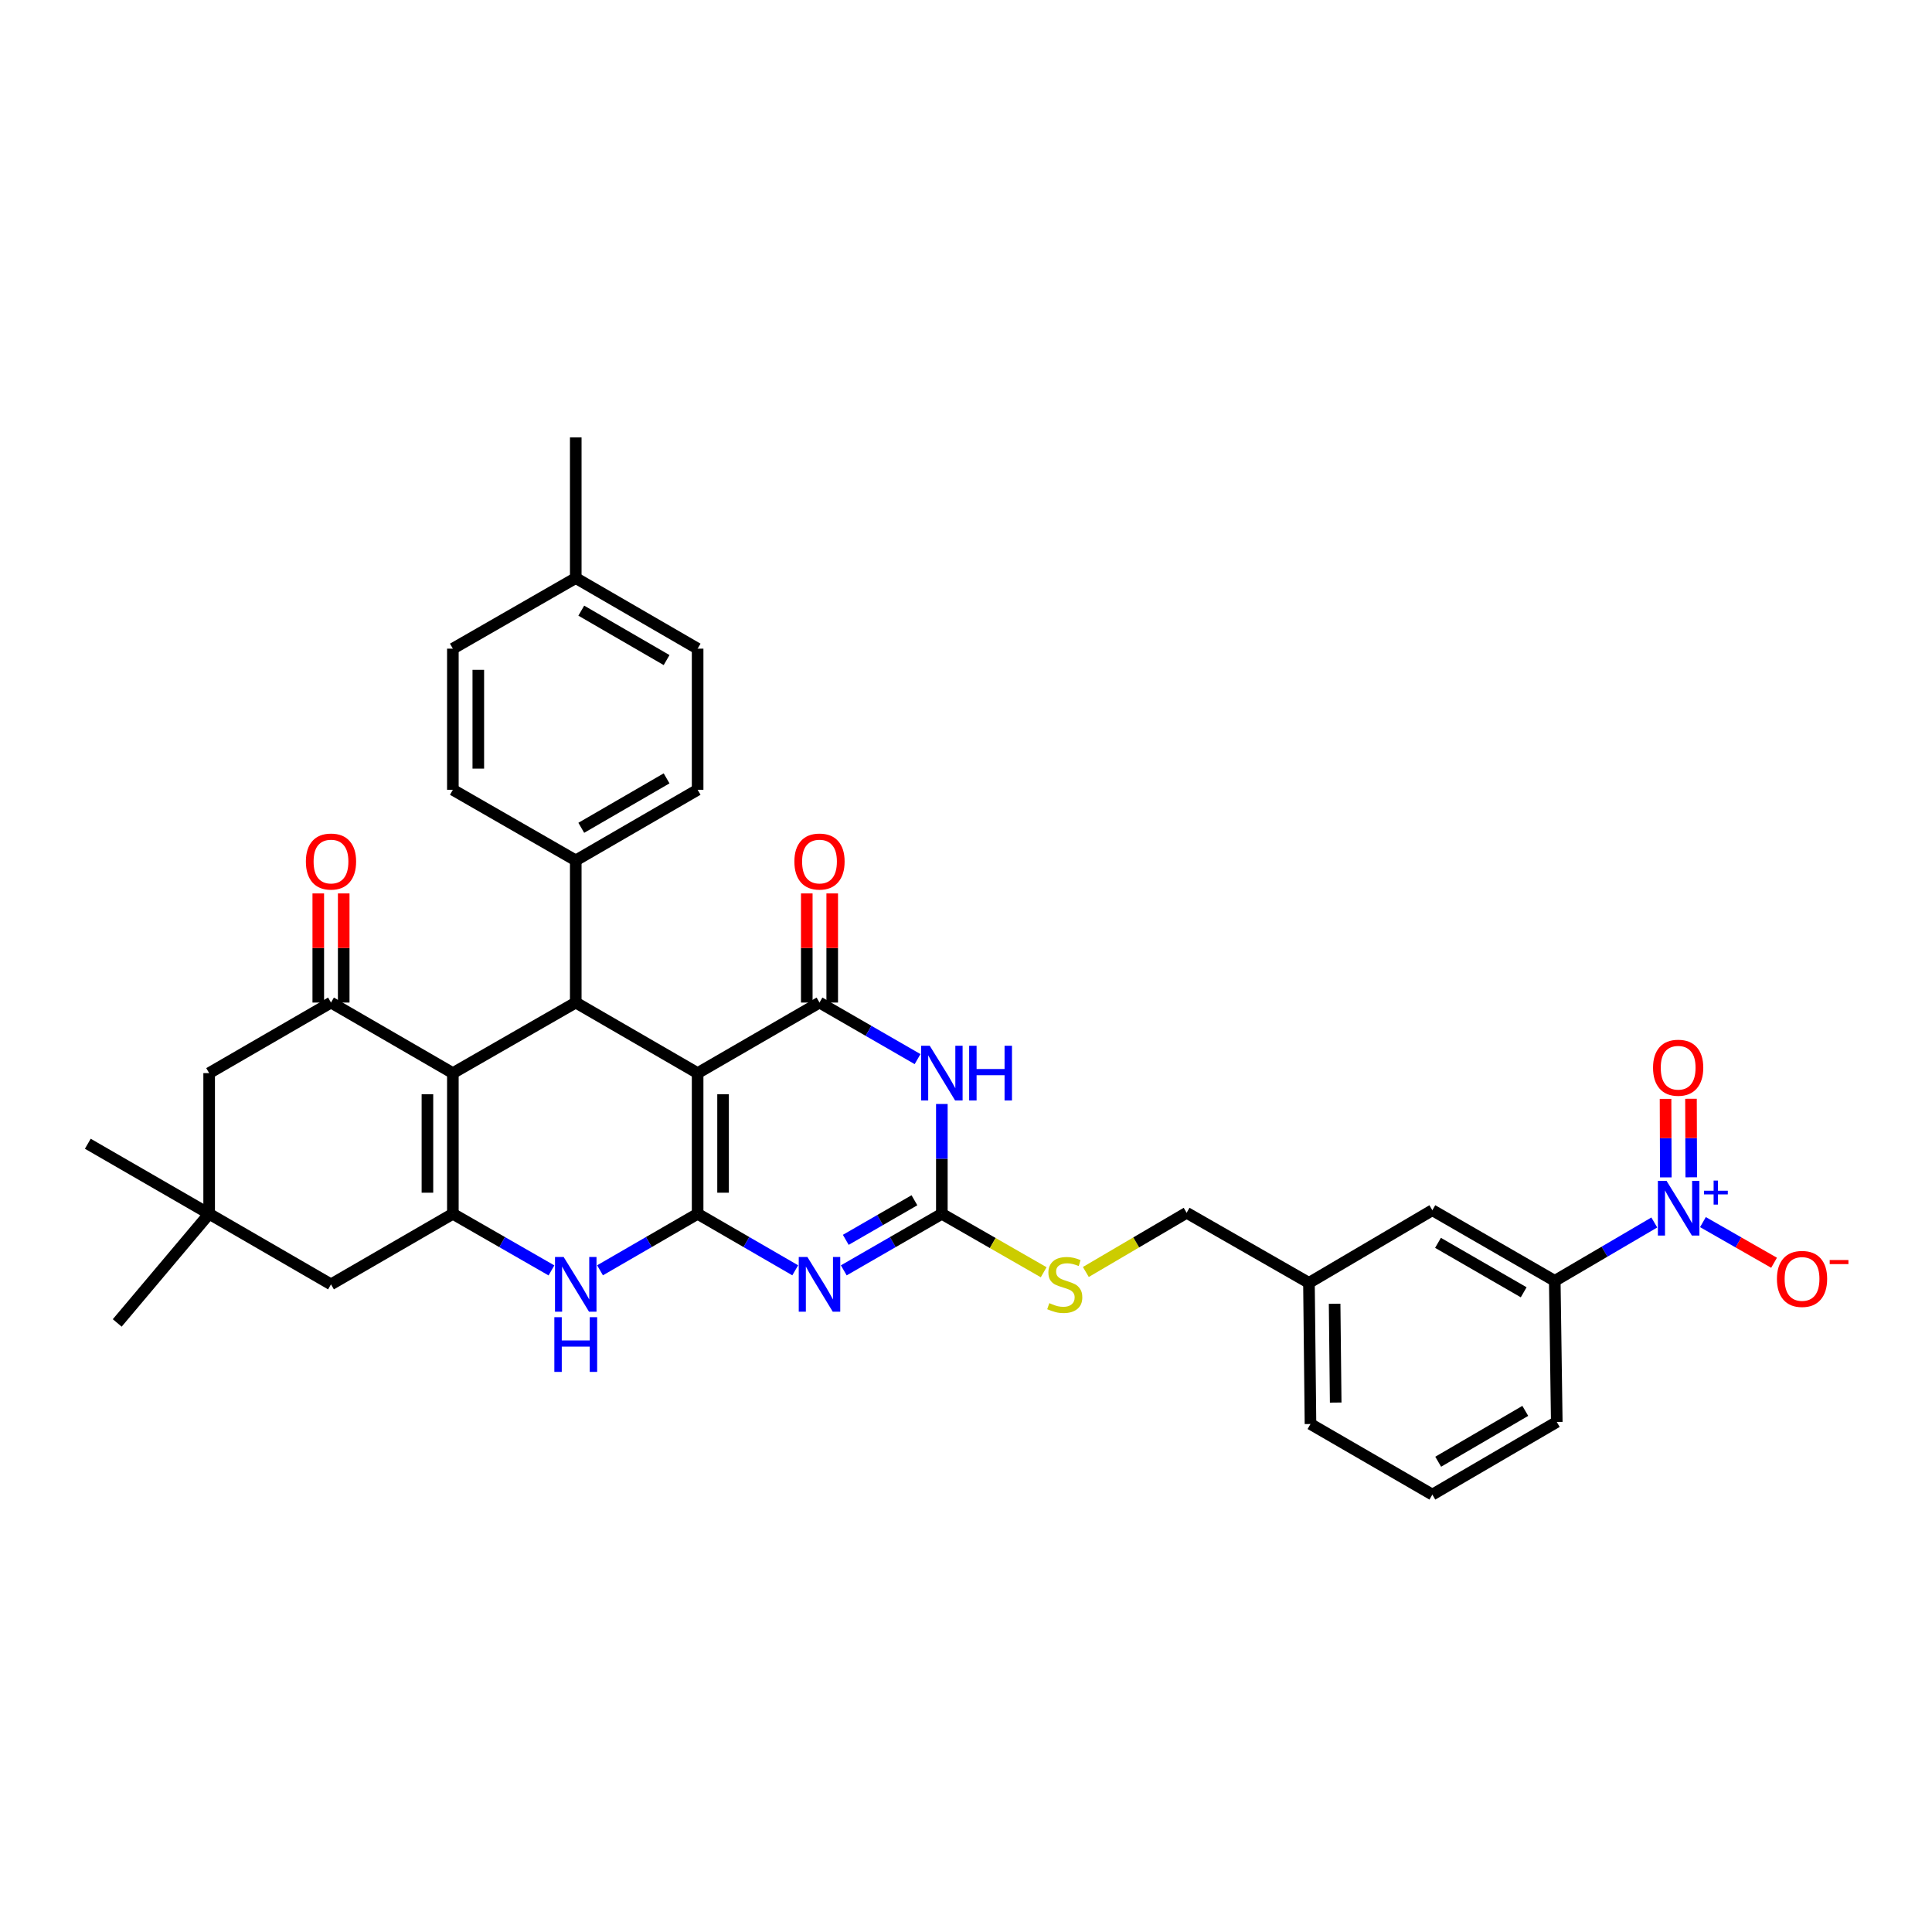 <?xml version='1.0' encoding='iso-8859-1'?>
<svg version='1.1' baseProfile='full'
              xmlns='http://www.w3.org/2000/svg'
                      xmlns:rdkit='http://www.rdkit.org/xml'
                      xmlns:xlink='http://www.w3.org/1999/xlink'
                  xml:space='preserve'
width='1000px' height='1000px' viewBox='0 0 1000 1000'>
<!-- END OF HEADER -->
<rect style='opacity:1.0;fill:#FFFFFF;stroke:none' width='1000' height='1000' x='0' y='0'> </rect>
<path class='bond-0' d='M 361.089,628.267 L 361.089,555.444' style='fill:none;fill-rule:evenodd;stroke:#000000;stroke-width:6px;stroke-linecap:butt;stroke-linejoin:miter;stroke-opacity:1' />
<path class='bond-0' d='M 374.256,617.343 L 374.256,566.367' style='fill:none;fill-rule:evenodd;stroke:#000000;stroke-width:6px;stroke-linecap:butt;stroke-linejoin:miter;stroke-opacity:1' />
<path class='bond-1' d='M 361.089,628.267 L 386.348,642.888' style='fill:none;fill-rule:evenodd;stroke:#000000;stroke-width:6px;stroke-linecap:butt;stroke-linejoin:miter;stroke-opacity:1' />
<path class='bond-1' d='M 386.348,642.888 L 411.607,657.509' style='fill:none;fill-rule:evenodd;stroke:#0000FF;stroke-width:6px;stroke-linecap:butt;stroke-linejoin:miter;stroke-opacity:1' />
<path class='bond-8' d='M 361.089,628.267 L 335.83,642.888' style='fill:none;fill-rule:evenodd;stroke:#000000;stroke-width:6px;stroke-linecap:butt;stroke-linejoin:miter;stroke-opacity:1' />
<path class='bond-8' d='M 335.83,642.888 L 310.571,657.509' style='fill:none;fill-rule:evenodd;stroke:#0000FF;stroke-width:6px;stroke-linecap:butt;stroke-linejoin:miter;stroke-opacity:1' />
<path class='bond-2' d='M 361.089,555.444 L 424.17,518.923' style='fill:none;fill-rule:evenodd;stroke:#000000;stroke-width:6px;stroke-linecap:butt;stroke-linejoin:miter;stroke-opacity:1' />
<path class='bond-6' d='M 361.089,555.444 L 298.009,518.923' style='fill:none;fill-rule:evenodd;stroke:#000000;stroke-width:6px;stroke-linecap:butt;stroke-linejoin:miter;stroke-opacity:1' />
<path class='bond-7' d='M 436.737,657.535 L 462.118,642.901' style='fill:none;fill-rule:evenodd;stroke:#0000FF;stroke-width:6px;stroke-linecap:butt;stroke-linejoin:miter;stroke-opacity:1' />
<path class='bond-7' d='M 462.118,642.901 L 487.498,628.267' style='fill:none;fill-rule:evenodd;stroke:#000000;stroke-width:6px;stroke-linecap:butt;stroke-linejoin:miter;stroke-opacity:1' />
<path class='bond-7' d='M 437.775,641.739 L 455.541,631.495' style='fill:none;fill-rule:evenodd;stroke:#0000FF;stroke-width:6px;stroke-linecap:butt;stroke-linejoin:miter;stroke-opacity:1' />
<path class='bond-7' d='M 455.541,631.495 L 473.308,621.251' style='fill:none;fill-rule:evenodd;stroke:#000000;stroke-width:6px;stroke-linecap:butt;stroke-linejoin:miter;stroke-opacity:1' />
<path class='bond-18' d='M 430.753,518.923 L 430.753,490.68' style='fill:none;fill-rule:evenodd;stroke:#000000;stroke-width:6px;stroke-linecap:butt;stroke-linejoin:miter;stroke-opacity:1' />
<path class='bond-18' d='M 430.753,490.68 L 430.753,462.438' style='fill:none;fill-rule:evenodd;stroke:#FF0000;stroke-width:6px;stroke-linecap:butt;stroke-linejoin:miter;stroke-opacity:1' />
<path class='bond-18' d='M 417.587,518.923 L 417.587,490.68' style='fill:none;fill-rule:evenodd;stroke:#000000;stroke-width:6px;stroke-linecap:butt;stroke-linejoin:miter;stroke-opacity:1' />
<path class='bond-18' d='M 417.587,490.68 L 417.587,462.438' style='fill:none;fill-rule:evenodd;stroke:#FF0000;stroke-width:6px;stroke-linecap:butt;stroke-linejoin:miter;stroke-opacity:1' />
<path class='bond-36' d='M 424.17,518.923 L 449.55,533.559' style='fill:none;fill-rule:evenodd;stroke:#000000;stroke-width:6px;stroke-linecap:butt;stroke-linejoin:miter;stroke-opacity:1' />
<path class='bond-36' d='M 449.55,533.559 L 474.931,548.196' style='fill:none;fill-rule:evenodd;stroke:#0000FF;stroke-width:6px;stroke-linecap:butt;stroke-linejoin:miter;stroke-opacity:1' />
<path class='bond-3' d='M 234.402,555.444 L 234.402,628.267' style='fill:none;fill-rule:evenodd;stroke:#000000;stroke-width:6px;stroke-linecap:butt;stroke-linejoin:miter;stroke-opacity:1' />
<path class='bond-3' d='M 221.236,566.367 L 221.236,617.343' style='fill:none;fill-rule:evenodd;stroke:#000000;stroke-width:6px;stroke-linecap:butt;stroke-linejoin:miter;stroke-opacity:1' />
<path class='bond-10' d='M 234.402,555.444 L 171.322,518.923' style='fill:none;fill-rule:evenodd;stroke:#000000;stroke-width:6px;stroke-linecap:butt;stroke-linejoin:miter;stroke-opacity:1' />
<path class='bond-35' d='M 234.402,555.444 L 298.009,518.923' style='fill:none;fill-rule:evenodd;stroke:#000000;stroke-width:6px;stroke-linecap:butt;stroke-linejoin:miter;stroke-opacity:1' />
<path class='bond-4' d='M 487.498,571.424 L 487.498,599.846' style='fill:none;fill-rule:evenodd;stroke:#0000FF;stroke-width:6px;stroke-linecap:butt;stroke-linejoin:miter;stroke-opacity:1' />
<path class='bond-4' d='M 487.498,599.846 L 487.498,628.267' style='fill:none;fill-rule:evenodd;stroke:#000000;stroke-width:6px;stroke-linecap:butt;stroke-linejoin:miter;stroke-opacity:1' />
<path class='bond-5' d='M 234.402,628.267 L 259.919,642.915' style='fill:none;fill-rule:evenodd;stroke:#000000;stroke-width:6px;stroke-linecap:butt;stroke-linejoin:miter;stroke-opacity:1' />
<path class='bond-5' d='M 259.919,642.915 L 285.436,657.563' style='fill:none;fill-rule:evenodd;stroke:#0000FF;stroke-width:6px;stroke-linecap:butt;stroke-linejoin:miter;stroke-opacity:1' />
<path class='bond-12' d='M 234.402,628.267 L 171.322,664.781' style='fill:none;fill-rule:evenodd;stroke:#000000;stroke-width:6px;stroke-linecap:butt;stroke-linejoin:miter;stroke-opacity:1' />
<path class='bond-15' d='M 298.009,518.923 L 298.009,445.346' style='fill:none;fill-rule:evenodd;stroke:#000000;stroke-width:6px;stroke-linecap:butt;stroke-linejoin:miter;stroke-opacity:1' />
<path class='bond-17' d='M 487.498,628.267 L 513.852,643.392' style='fill:none;fill-rule:evenodd;stroke:#000000;stroke-width:6px;stroke-linecap:butt;stroke-linejoin:miter;stroke-opacity:1' />
<path class='bond-17' d='M 513.852,643.392 L 540.206,658.517' style='fill:none;fill-rule:evenodd;stroke:#CCCC00;stroke-width:6px;stroke-linecap:butt;stroke-linejoin:miter;stroke-opacity:1' />
<path class='bond-9' d='M 856.263,632.757 L 830.503,647.862' style='fill:none;fill-rule:evenodd;stroke:#0000FF;stroke-width:6px;stroke-linecap:butt;stroke-linejoin:miter;stroke-opacity:1' />
<path class='bond-9' d='M 830.503,647.862 L 804.743,662.967' style='fill:none;fill-rule:evenodd;stroke:#000000;stroke-width:6px;stroke-linecap:butt;stroke-linejoin:miter;stroke-opacity:1' />
<path class='bond-16' d='M 881.441,632.562 L 899.848,643.085' style='fill:none;fill-rule:evenodd;stroke:#0000FF;stroke-width:6px;stroke-linecap:butt;stroke-linejoin:miter;stroke-opacity:1' />
<path class='bond-16' d='M 899.848,643.085 L 918.255,653.608' style='fill:none;fill-rule:evenodd;stroke:#FF0000;stroke-width:6px;stroke-linecap:butt;stroke-linejoin:miter;stroke-opacity:1' />
<path class='bond-19' d='M 875.39,609.368 L 875.32,589.048' style='fill:none;fill-rule:evenodd;stroke:#0000FF;stroke-width:6px;stroke-linecap:butt;stroke-linejoin:miter;stroke-opacity:1' />
<path class='bond-19' d='M 875.32,589.048 L 875.251,568.727' style='fill:none;fill-rule:evenodd;stroke:#FF0000;stroke-width:6px;stroke-linecap:butt;stroke-linejoin:miter;stroke-opacity:1' />
<path class='bond-19' d='M 862.224,609.413 L 862.154,589.093' style='fill:none;fill-rule:evenodd;stroke:#0000FF;stroke-width:6px;stroke-linecap:butt;stroke-linejoin:miter;stroke-opacity:1' />
<path class='bond-19' d='M 862.154,589.093 L 862.085,568.772' style='fill:none;fill-rule:evenodd;stroke:#FF0000;stroke-width:6px;stroke-linecap:butt;stroke-linejoin:miter;stroke-opacity:1' />
<path class='bond-20' d='M 177.905,518.923 L 177.905,490.68' style='fill:none;fill-rule:evenodd;stroke:#000000;stroke-width:6px;stroke-linecap:butt;stroke-linejoin:miter;stroke-opacity:1' />
<path class='bond-20' d='M 177.905,490.68 L 177.905,462.438' style='fill:none;fill-rule:evenodd;stroke:#FF0000;stroke-width:6px;stroke-linecap:butt;stroke-linejoin:miter;stroke-opacity:1' />
<path class='bond-20' d='M 164.739,518.923 L 164.739,490.68' style='fill:none;fill-rule:evenodd;stroke:#000000;stroke-width:6px;stroke-linecap:butt;stroke-linejoin:miter;stroke-opacity:1' />
<path class='bond-20' d='M 164.739,490.68 L 164.739,462.438' style='fill:none;fill-rule:evenodd;stroke:#FF0000;stroke-width:6px;stroke-linecap:butt;stroke-linejoin:miter;stroke-opacity:1' />
<path class='bond-37' d='M 171.322,518.923 L 108.257,555.444' style='fill:none;fill-rule:evenodd;stroke:#000000;stroke-width:6px;stroke-linecap:butt;stroke-linejoin:miter;stroke-opacity:1' />
<path class='bond-11' d='M 804.743,662.967 L 741.384,626.409' style='fill:none;fill-rule:evenodd;stroke:#000000;stroke-width:6px;stroke-linecap:butt;stroke-linejoin:miter;stroke-opacity:1' />
<path class='bond-11' d='M 788.659,668.887 L 744.308,643.297' style='fill:none;fill-rule:evenodd;stroke:#000000;stroke-width:6px;stroke-linecap:butt;stroke-linejoin:miter;stroke-opacity:1' />
<path class='bond-39' d='M 804.743,662.967 L 805.781,736.002' style='fill:none;fill-rule:evenodd;stroke:#000000;stroke-width:6px;stroke-linecap:butt;stroke-linejoin:miter;stroke-opacity:1' />
<path class='bond-13' d='M 171.322,664.781 L 108.257,628.267' style='fill:none;fill-rule:evenodd;stroke:#000000;stroke-width:6px;stroke-linecap:butt;stroke-linejoin:miter;stroke-opacity:1' />
<path class='bond-14' d='M 108.257,628.267 L 108.257,555.444' style='fill:none;fill-rule:evenodd;stroke:#000000;stroke-width:6px;stroke-linecap:butt;stroke-linejoin:miter;stroke-opacity:1' />
<path class='bond-30' d='M 108.257,628.267 L 45.455,592.002' style='fill:none;fill-rule:evenodd;stroke:#000000;stroke-width:6px;stroke-linecap:butt;stroke-linejoin:miter;stroke-opacity:1' />
<path class='bond-31' d='M 108.257,628.267 L 60.676,684.749' style='fill:none;fill-rule:evenodd;stroke:#000000;stroke-width:6px;stroke-linecap:butt;stroke-linejoin:miter;stroke-opacity:1' />
<path class='bond-22' d='M 298.009,445.346 L 361.089,408.788' style='fill:none;fill-rule:evenodd;stroke:#000000;stroke-width:6px;stroke-linecap:butt;stroke-linejoin:miter;stroke-opacity:1' />
<path class='bond-22' d='M 300.87,428.471 L 345.026,402.881' style='fill:none;fill-rule:evenodd;stroke:#000000;stroke-width:6px;stroke-linecap:butt;stroke-linejoin:miter;stroke-opacity:1' />
<path class='bond-23' d='M 298.009,445.346 L 234.402,408.788' style='fill:none;fill-rule:evenodd;stroke:#000000;stroke-width:6px;stroke-linecap:butt;stroke-linejoin:miter;stroke-opacity:1' />
<path class='bond-25' d='M 562.029,658.375 L 588.114,643.058' style='fill:none;fill-rule:evenodd;stroke:#CCCC00;stroke-width:6px;stroke-linecap:butt;stroke-linejoin:miter;stroke-opacity:1' />
<path class='bond-25' d='M 588.114,643.058 L 614.2,627.74' style='fill:none;fill-rule:evenodd;stroke:#000000;stroke-width:6px;stroke-linecap:butt;stroke-linejoin:miter;stroke-opacity:1' />
<path class='bond-21' d='M 741.384,626.409 L 677.514,664.006' style='fill:none;fill-rule:evenodd;stroke:#000000;stroke-width:6px;stroke-linecap:butt;stroke-linejoin:miter;stroke-opacity:1' />
<path class='bond-26' d='M 361.089,408.788 L 361.089,335.746' style='fill:none;fill-rule:evenodd;stroke:#000000;stroke-width:6px;stroke-linecap:butt;stroke-linejoin:miter;stroke-opacity:1' />
<path class='bond-27' d='M 234.402,408.788 L 234.402,335.746' style='fill:none;fill-rule:evenodd;stroke:#000000;stroke-width:6px;stroke-linecap:butt;stroke-linejoin:miter;stroke-opacity:1' />
<path class='bond-27' d='M 247.569,397.832 L 247.569,346.702' style='fill:none;fill-rule:evenodd;stroke:#000000;stroke-width:6px;stroke-linecap:butt;stroke-linejoin:miter;stroke-opacity:1' />
<path class='bond-24' d='M 677.514,664.006 L 614.2,627.74' style='fill:none;fill-rule:evenodd;stroke:#000000;stroke-width:6px;stroke-linecap:butt;stroke-linejoin:miter;stroke-opacity:1' />
<path class='bond-33' d='M 677.514,664.006 L 678.304,737.07' style='fill:none;fill-rule:evenodd;stroke:#000000;stroke-width:6px;stroke-linecap:butt;stroke-linejoin:miter;stroke-opacity:1' />
<path class='bond-33' d='M 690.798,674.823 L 691.351,725.968' style='fill:none;fill-rule:evenodd;stroke:#000000;stroke-width:6px;stroke-linecap:butt;stroke-linejoin:miter;stroke-opacity:1' />
<path class='bond-38' d='M 361.089,335.746 L 298.009,299.195' style='fill:none;fill-rule:evenodd;stroke:#000000;stroke-width:6px;stroke-linecap:butt;stroke-linejoin:miter;stroke-opacity:1' />
<path class='bond-38' d='M 345.027,341.655 L 300.871,316.07' style='fill:none;fill-rule:evenodd;stroke:#000000;stroke-width:6px;stroke-linecap:butt;stroke-linejoin:miter;stroke-opacity:1' />
<path class='bond-28' d='M 234.402,335.746 L 298.009,299.195' style='fill:none;fill-rule:evenodd;stroke:#000000;stroke-width:6px;stroke-linecap:butt;stroke-linejoin:miter;stroke-opacity:1' />
<path class='bond-34' d='M 298.009,299.195 L 298.009,226.401' style='fill:none;fill-rule:evenodd;stroke:#000000;stroke-width:6px;stroke-linecap:butt;stroke-linejoin:miter;stroke-opacity:1' />
<path class='bond-29' d='M 805.781,736.002 L 741.384,773.599' style='fill:none;fill-rule:evenodd;stroke:#000000;stroke-width:6px;stroke-linecap:butt;stroke-linejoin:miter;stroke-opacity:1' />
<path class='bond-29' d='M 789.484,730.271 L 744.406,756.589' style='fill:none;fill-rule:evenodd;stroke:#000000;stroke-width:6px;stroke-linecap:butt;stroke-linejoin:miter;stroke-opacity:1' />
<path class='bond-32' d='M 741.384,773.599 L 678.304,737.07' style='fill:none;fill-rule:evenodd;stroke:#000000;stroke-width:6px;stroke-linecap:butt;stroke-linejoin:miter;stroke-opacity:1' />
<path  class='atom-2' d='M 417.91 650.621
L 427.19 665.621
Q 428.11 667.101, 429.59 669.781
Q 431.07 672.461, 431.15 672.621
L 431.15 650.621
L 434.91 650.621
L 434.91 678.941
L 431.03 678.941
L 421.07 662.541
Q 419.91 660.621, 418.67 658.421
Q 417.47 656.221, 417.11 655.541
L 417.11 678.941
L 413.43 678.941
L 413.43 650.621
L 417.91 650.621
' fill='#0000FF'/>
<path  class='atom-5' d='M 481.238 541.284
L 490.518 556.284
Q 491.438 557.764, 492.918 560.444
Q 494.398 563.124, 494.478 563.284
L 494.478 541.284
L 498.238 541.284
L 498.238 569.604
L 494.358 569.604
L 484.398 553.204
Q 483.238 551.284, 481.998 549.084
Q 480.798 546.884, 480.438 546.204
L 480.438 569.604
L 476.758 569.604
L 476.758 541.284
L 481.238 541.284
' fill='#0000FF'/>
<path  class='atom-5' d='M 501.638 541.284
L 505.478 541.284
L 505.478 553.324
L 519.958 553.324
L 519.958 541.284
L 523.798 541.284
L 523.798 569.604
L 519.958 569.604
L 519.958 556.524
L 505.478 556.524
L 505.478 569.604
L 501.638 569.604
L 501.638 541.284
' fill='#0000FF'/>
<path  class='atom-9' d='M 291.749 650.621
L 301.029 665.621
Q 301.949 667.101, 303.429 669.781
Q 304.909 672.461, 304.989 672.621
L 304.989 650.621
L 308.749 650.621
L 308.749 678.941
L 304.869 678.941
L 294.909 662.541
Q 293.749 660.621, 292.509 658.421
Q 291.309 656.221, 290.949 655.541
L 290.949 678.941
L 287.269 678.941
L 287.269 650.621
L 291.749 650.621
' fill='#0000FF'/>
<path  class='atom-9' d='M 286.929 681.773
L 290.769 681.773
L 290.769 693.813
L 305.249 693.813
L 305.249 681.773
L 309.089 681.773
L 309.089 710.093
L 305.249 710.093
L 305.249 697.013
L 290.769 697.013
L 290.769 710.093
L 286.929 710.093
L 286.929 681.773
' fill='#0000FF'/>
<path  class='atom-10' d='M 862.601 611.21
L 871.881 626.21
Q 872.801 627.69, 874.281 630.37
Q 875.761 633.05, 875.841 633.21
L 875.841 611.21
L 879.601 611.21
L 879.601 639.53
L 875.721 639.53
L 865.761 623.13
Q 864.601 621.21, 863.361 619.01
Q 862.161 616.81, 861.801 616.13
L 861.801 639.53
L 858.121 639.53
L 858.121 611.21
L 862.601 611.21
' fill='#0000FF'/>
<path  class='atom-10' d='M 881.977 616.315
L 886.967 616.315
L 886.967 611.062
L 889.185 611.062
L 889.185 616.315
L 894.306 616.315
L 894.306 618.216
L 889.185 618.216
L 889.185 623.496
L 886.967 623.496
L 886.967 618.216
L 881.977 618.216
L 881.977 616.315
' fill='#0000FF'/>
<path  class='atom-17' d='M 919.732 661.964
Q 919.732 655.164, 923.092 651.364
Q 926.452 647.564, 932.732 647.564
Q 939.012 647.564, 942.372 651.364
Q 945.732 655.164, 945.732 661.964
Q 945.732 668.844, 942.332 672.764
Q 938.932 676.644, 932.732 676.644
Q 926.492 676.644, 923.092 672.764
Q 919.732 668.884, 919.732 661.964
M 932.732 673.444
Q 937.052 673.444, 939.372 670.564
Q 941.732 667.644, 941.732 661.964
Q 941.732 656.404, 939.372 653.604
Q 937.052 650.764, 932.732 650.764
Q 928.412 650.764, 926.052 653.564
Q 923.732 656.364, 923.732 661.964
Q 923.732 667.684, 926.052 670.564
Q 928.412 673.444, 932.732 673.444
' fill='#FF0000'/>
<path  class='atom-17' d='M 947.052 652.187
L 956.74 652.187
L 956.74 654.299
L 947.052 654.299
L 947.052 652.187
' fill='#FF0000'/>
<path  class='atom-18' d='M 543.12 674.501
Q 543.44 674.621, 544.76 675.181
Q 546.08 675.741, 547.52 676.101
Q 549 676.421, 550.44 676.421
Q 553.12 676.421, 554.68 675.141
Q 556.24 673.821, 556.24 671.541
Q 556.24 669.981, 555.44 669.021
Q 554.68 668.061, 553.48 667.541
Q 552.28 667.021, 550.28 666.421
Q 547.76 665.661, 546.24 664.941
Q 544.76 664.221, 543.68 662.701
Q 542.64 661.181, 542.64 658.621
Q 542.64 655.061, 545.04 652.861
Q 547.48 650.661, 552.28 650.661
Q 555.56 650.661, 559.28 652.221
L 558.36 655.301
Q 554.96 653.901, 552.4 653.901
Q 549.64 653.901, 548.12 655.061
Q 546.6 656.181, 546.64 658.141
Q 546.64 659.661, 547.4 660.581
Q 548.2 661.501, 549.32 662.021
Q 550.48 662.541, 552.4 663.141
Q 554.96 663.941, 556.48 664.741
Q 558 665.541, 559.08 667.181
Q 560.2 668.781, 560.2 671.541
Q 560.2 675.461, 557.56 677.581
Q 554.96 679.661, 550.6 679.661
Q 548.08 679.661, 546.16 679.101
Q 544.28 678.581, 542.04 677.661
L 543.12 674.501
' fill='#CCCC00'/>
<path  class='atom-19' d='M 411.17 445.931
Q 411.17 439.131, 414.53 435.331
Q 417.89 431.531, 424.17 431.531
Q 430.45 431.531, 433.81 435.331
Q 437.17 439.131, 437.17 445.931
Q 437.17 452.811, 433.77 456.731
Q 430.37 460.611, 424.17 460.611
Q 417.93 460.611, 414.53 456.731
Q 411.17 452.851, 411.17 445.931
M 424.17 457.411
Q 428.49 457.411, 430.81 454.531
Q 433.17 451.611, 433.17 445.931
Q 433.17 440.371, 430.81 437.571
Q 428.49 434.731, 424.17 434.731
Q 419.85 434.731, 417.49 437.531
Q 415.17 440.331, 415.17 445.931
Q 415.17 451.651, 417.49 454.531
Q 419.85 457.411, 424.17 457.411
' fill='#FF0000'/>
<path  class='atom-20' d='M 855.613 552.649
Q 855.613 545.849, 858.973 542.049
Q 862.333 538.249, 868.613 538.249
Q 874.893 538.249, 878.253 542.049
Q 881.613 545.849, 881.613 552.649
Q 881.613 559.529, 878.213 563.449
Q 874.813 567.329, 868.613 567.329
Q 862.373 567.329, 858.973 563.449
Q 855.613 559.569, 855.613 552.649
M 868.613 564.129
Q 872.933 564.129, 875.253 561.249
Q 877.613 558.329, 877.613 552.649
Q 877.613 547.089, 875.253 544.289
Q 872.933 541.449, 868.613 541.449
Q 864.293 541.449, 861.933 544.249
Q 859.613 547.049, 859.613 552.649
Q 859.613 558.369, 861.933 561.249
Q 864.293 564.129, 868.613 564.129
' fill='#FF0000'/>
<path  class='atom-21' d='M 158.322 445.931
Q 158.322 439.131, 161.682 435.331
Q 165.042 431.531, 171.322 431.531
Q 177.602 431.531, 180.962 435.331
Q 184.322 439.131, 184.322 445.931
Q 184.322 452.811, 180.922 456.731
Q 177.522 460.611, 171.322 460.611
Q 165.082 460.611, 161.682 456.731
Q 158.322 452.851, 158.322 445.931
M 171.322 457.411
Q 175.642 457.411, 177.962 454.531
Q 180.322 451.611, 180.322 445.931
Q 180.322 440.371, 177.962 437.571
Q 175.642 434.731, 171.322 434.731
Q 167.002 434.731, 164.642 437.531
Q 162.322 440.331, 162.322 445.931
Q 162.322 451.651, 164.642 454.531
Q 167.002 457.411, 171.322 457.411
' fill='#FF0000'/>
</svg>

